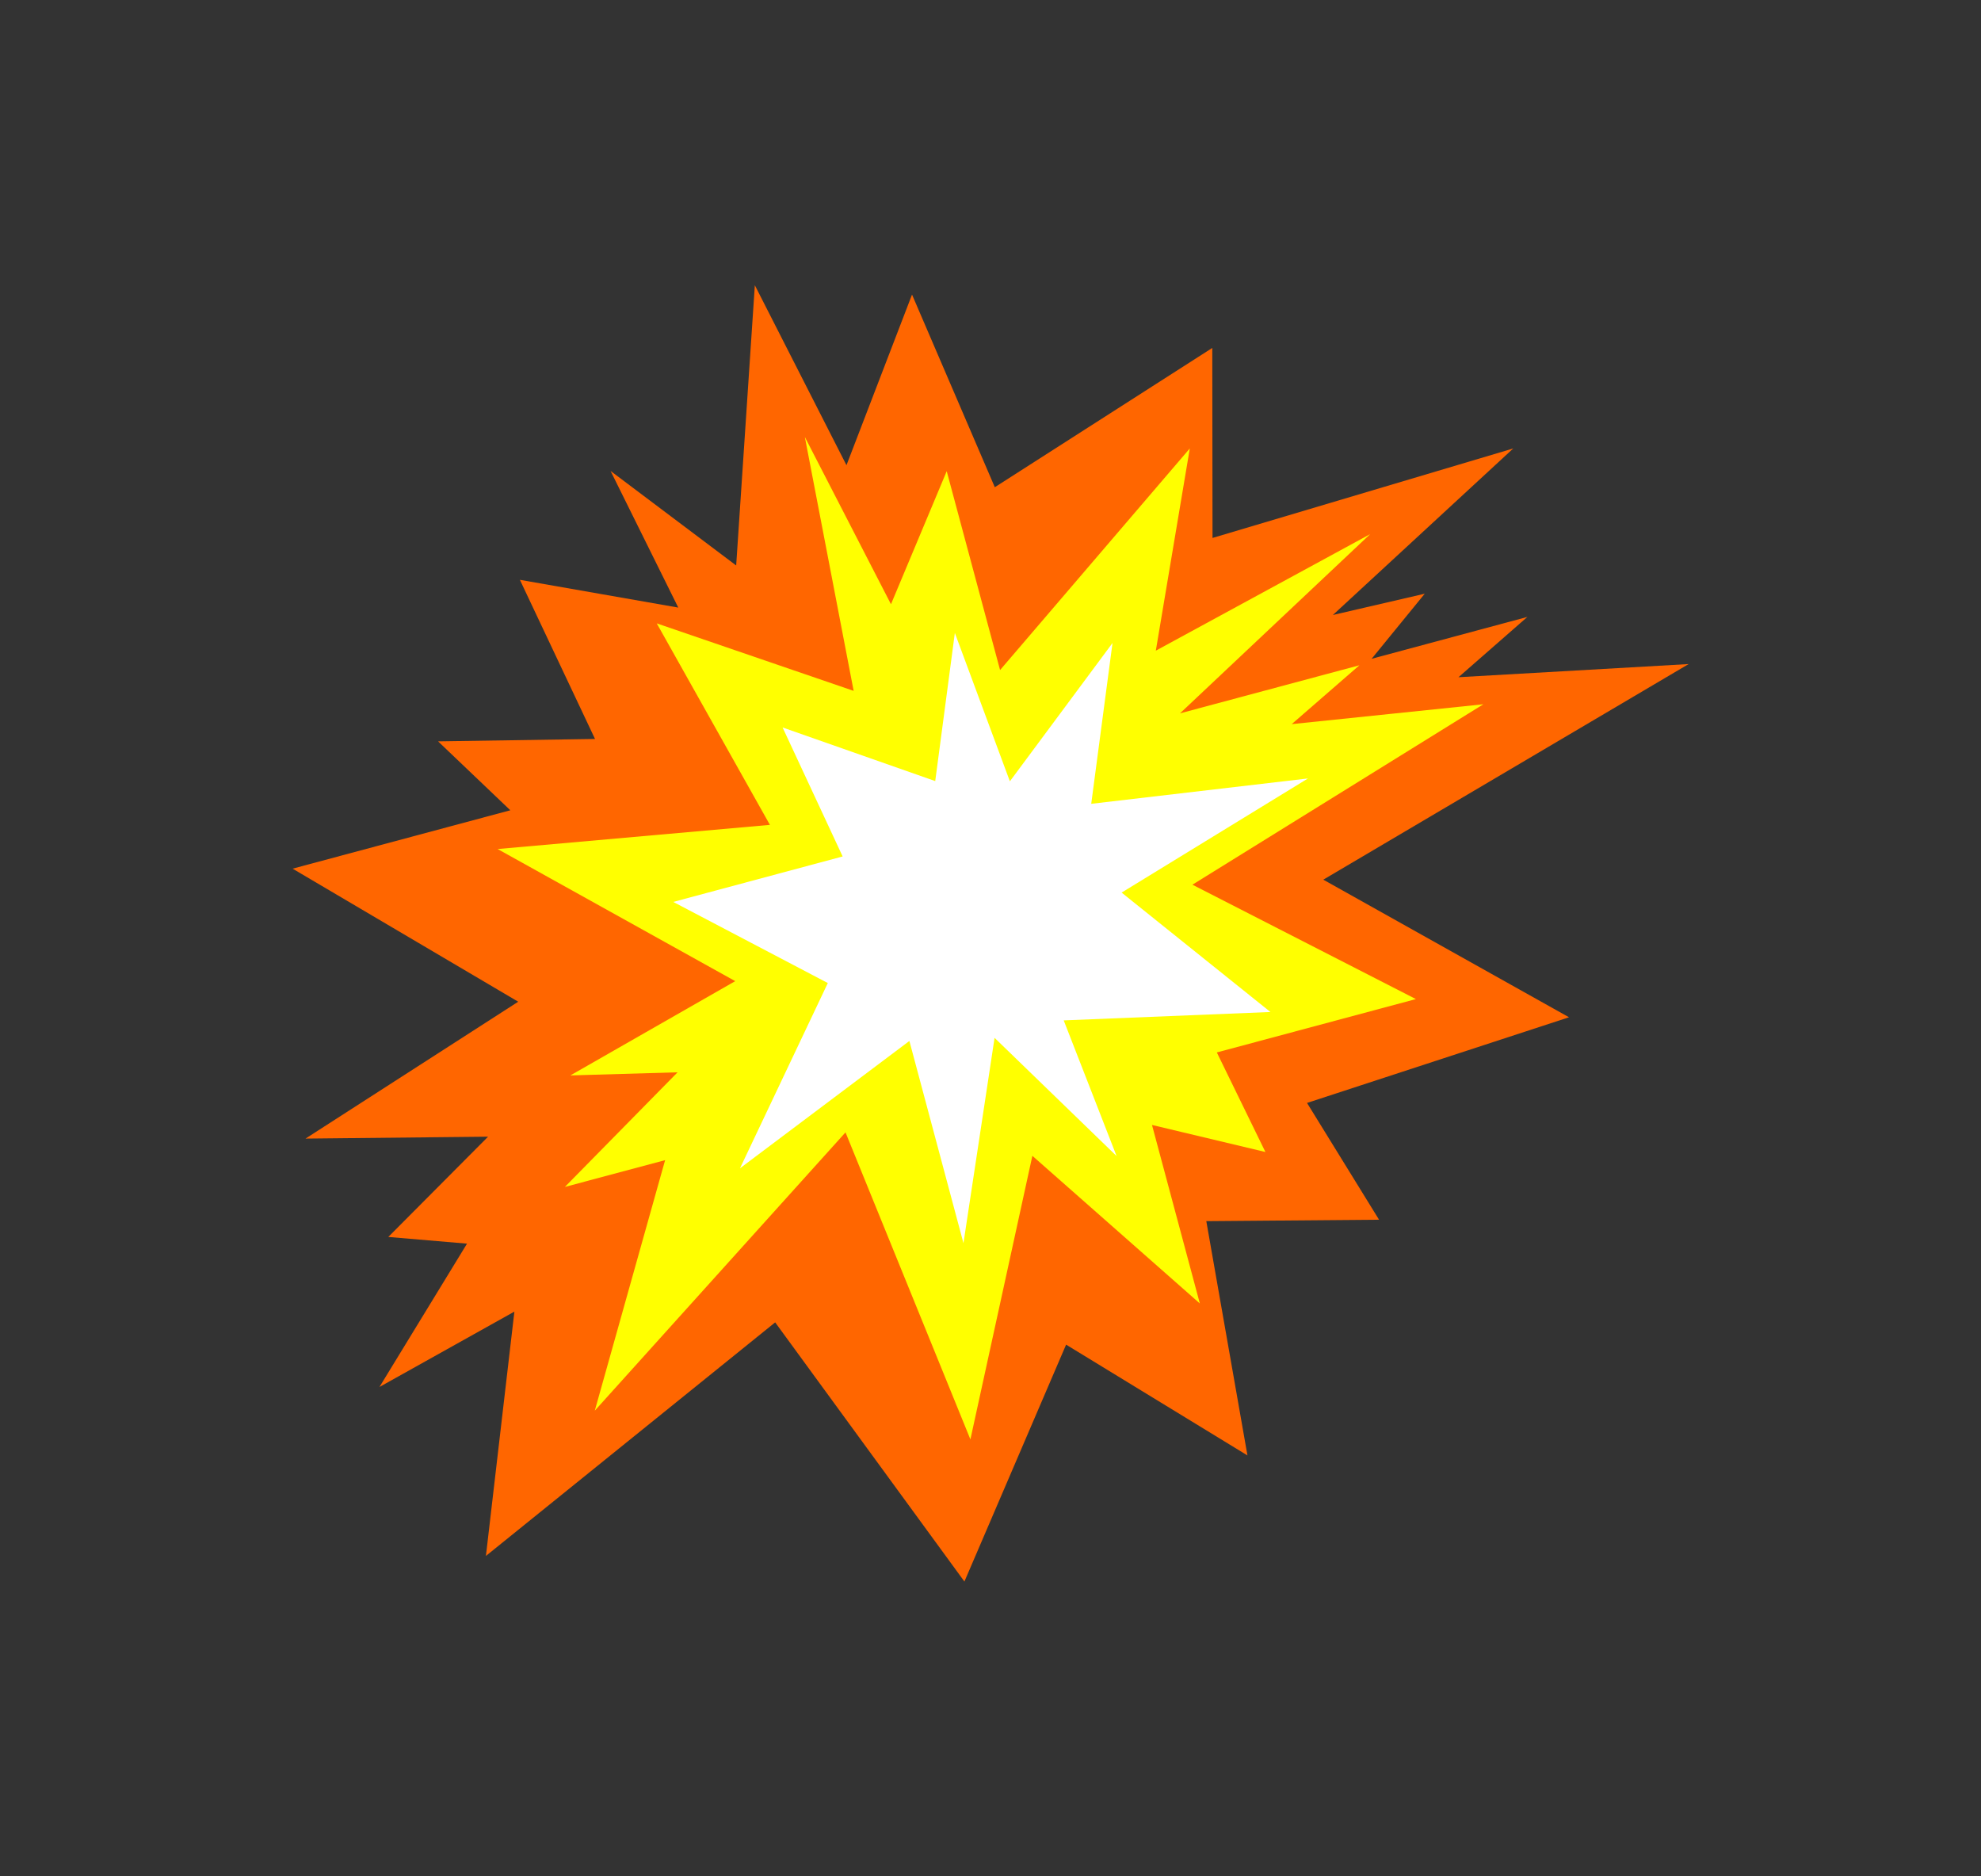 <?xml version="1.0" encoding="utf-8"?>
<!-- Generator: Adobe Illustrator 16.0.0, SVG Export Plug-In . SVG Version: 6.00 Build 0)  -->
<!DOCTYPE svg PUBLIC "-//W3C//DTD SVG 1.1//EN" "http://www.w3.org/Graphics/SVG/1.1/DTD/svg11.dtd">
<svg version="1.1" xmlns="http://www.w3.org/2000/svg" xmlns:xlink="http://www.w3.org/1999/xlink" x="0px" y="0px" width="414px"
	 height="392px" viewBox="0 0 414 392" enable-background="new 0 0 414 392" xml:space="preserve">
<rect x="0" y="0" width="414" height="392" fill="#333333" stroke="none"/>
<symbol  id="_x32__1_" viewBox="-103 -104.75 206 209.45">
	<g id="Calque_3_1_">
		<polygon fill-rule="evenodd" clip-rule="evenodd" fill="#FFFF00" points="79.35,84.4 39.6,46.95 77.1,57 62.95,44.7 103,48.85 
			42.2,11.15 88.9,-12.75 47.3,-23.9 57.45,-44.7 33.75,-39.05 43.75,-76.35 8.75,-45.5 -4.2,-104.75 -30.3,-40.6 -82.7,-98.75 
			-68,-46.4 -88.95,-52 -65.4,-28.05 -87.8,-28.7 -53.35,-9 -103,18.6 -46.1,23.65 -69.75,65.75 -28.6,51.65 -38.8,104.7 
			-20.8,69.75 -9.15,97.55 2,56 41.65,102.3 34.55,60.05 		"/>
	</g>
</symbol>
<symbol  id="Symbole_1" viewBox="-66.3 -63.75 132.65 127.5">
	<polygon fill-rule="evenodd" clip-rule="evenodd" fill="#FFFFFF" points="21.05,28.05 66.35,33.35 27.4,9.5 58.5,-15.45 
		15.3,-17.2 26.35,-45.55 0.85,-20.85 -5.65,-63.75 -16.95,-21.5 -52.35,-48.1 -34,-9.4 -66.3,7.55 -30.9,17.05 -43.45,44 
		-11.55,32.8 -7.45,63.75 4.05,32.75 25.5,61.65 	"/>
</symbol>
<g id="Calque_1">
</g>
<g id="_x33_">
	<g id="Calque_3">
		<polygon fill-rule="evenodd" clip-rule="evenodd" fill="#FF6600" points="190.6,61.55 207.9,101.8 253.35,72.7 253.4,112.4 
			316.25,93.7 278.55,128.5 297.75,124.05 286.65,137.65 319.2,128.9 304.8,141.5 352.9,138.75 276.55,183.8 327.9,212.55 
			273.15,230.45 288.2,254.85 252.1,255.15 260.7,304.1 222.8,280.95 201.55,330.45 162,276.3 101.55,325.1 107.5,274.05 
			79.3,289.8 97.6,259.85 81.15,258.45 102,237.5 63.85,237.9 108.3,209.3 61.15,181.5 106.65,169.3 91.55,154.9 124.35,154.4 
			108.65,121.15 141.75,126.95 127.6,98.4 153.85,118.15 157.75,59.6 176.9,97.2 		"/>
	</g>
</g>
<g id="_x32_">
	
		<use xlink:href="#_x32__1_"  width="206" height="209.45" x="-103" y="-104.75" transform="matrix(1 0 0 -1 207 196)" overflow="visible"/>
</g>
<g id="_x31_">
	
		<use xlink:href="#Symbole_1"  width="132.65" height="127.5" x="-66.3" y="-63.75" transform="matrix(1 0 0 -1 207 196)" overflow="visible"/>
</g>
</svg>
